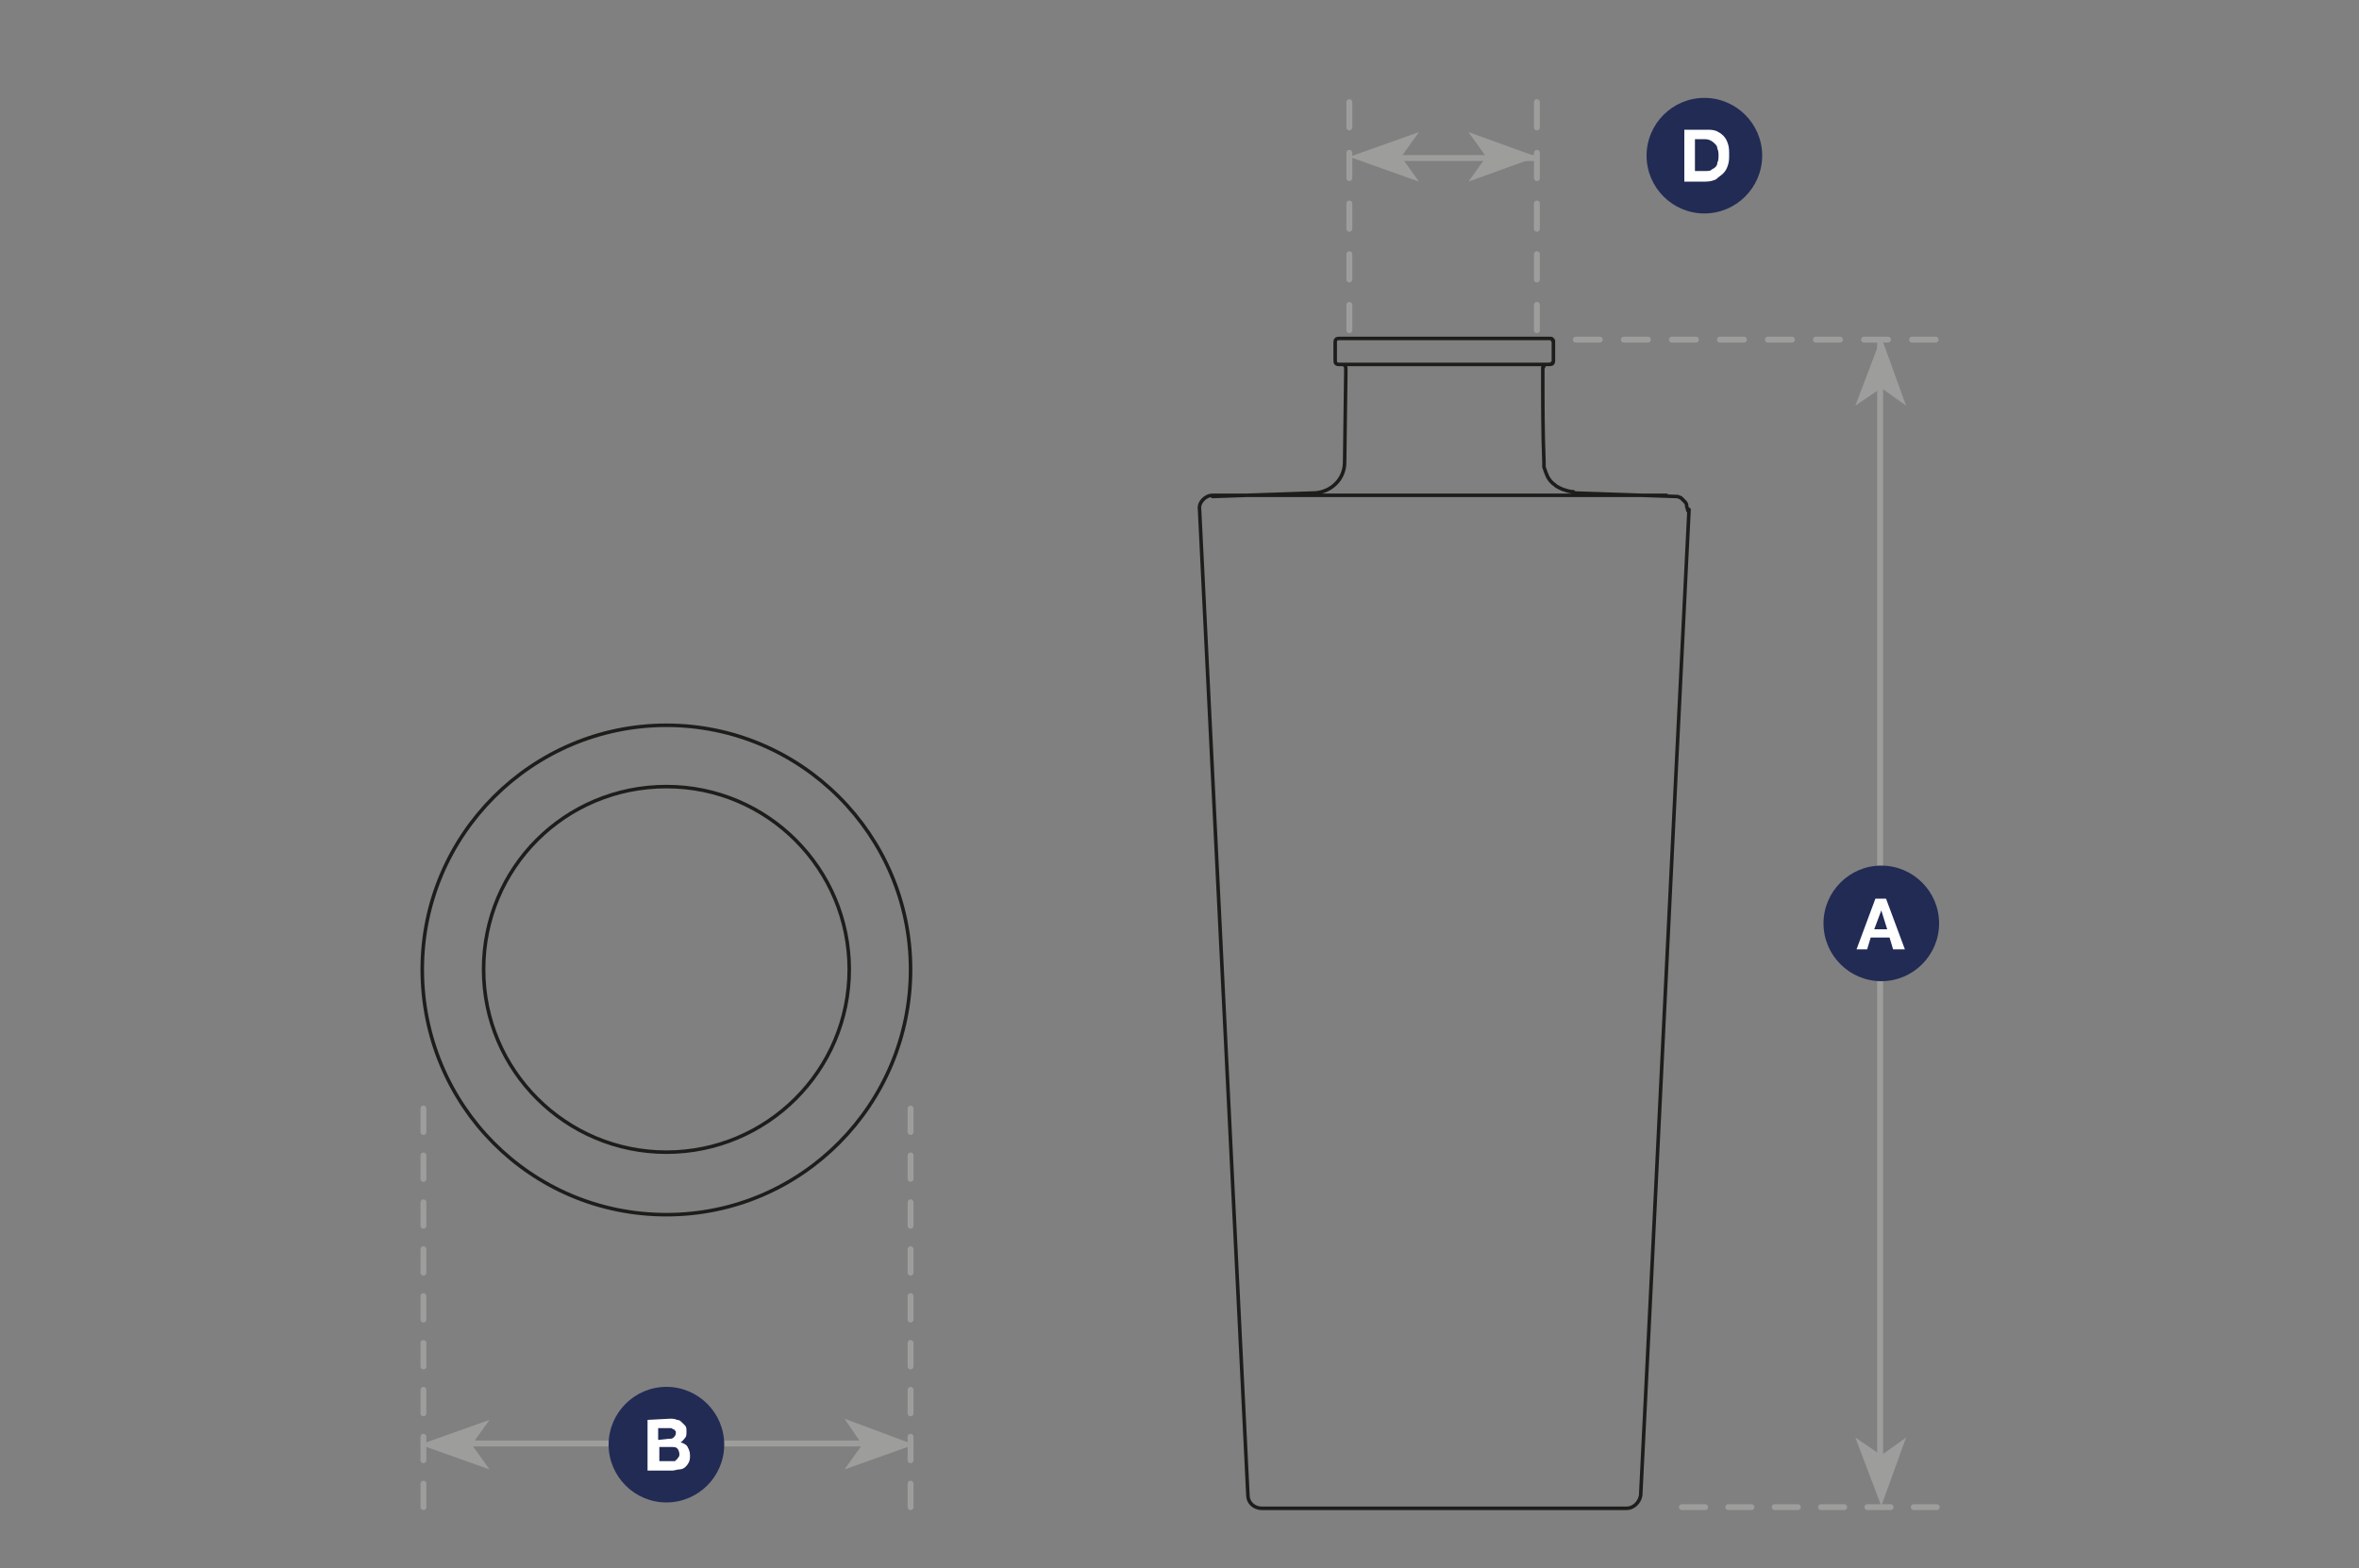 <?xml version="1.0" encoding="utf-8"?>
<!-- Generator: Adobe Illustrator 27.0.0, SVG Export Plug-In . SVG Version: 6.00 Build 0)  -->
<svg version="1.1" id="a" xmlns="http://www.w3.org/2000/svg" xmlns:xlink="http://www.w3.org/1999/xlink" x="0px" y="0px"
	 viewBox="0 0 200 133" style="enable-background:new 0 0 200 133;" xml:space="preserve">
<rect x="0" y="0" width="200" height="133" fill="#808080" stroke="none"/>
<style type="text/css">
	.st0{fill:none;stroke:#9D9D9C;stroke-width:0.5;stroke-linecap:round;stroke-linejoin:round;stroke-dasharray:0,0,1.988,1.988;}
	.st1{fill:none;stroke:#9D9D9C;stroke-width:0.5;}
	.st2{fill:#9D9D9C;}
	.st3{fill:#212B54;}
	.st4{fill:#FFFFFF;}
	.st5{fill:none;stroke:#1D1D1B;stroke-width:0.3;stroke-linecap:round;stroke-linejoin:round;}
	.st6{fill:none;stroke:#9D9D9C;stroke-width:0.5;stroke-linecap:round;stroke-linejoin:round;stroke-dasharray:0,0,2.149,2.149;}
	.st7{fill:none;stroke:#9D9D9C;stroke-width:0.5;stroke-linecap:round;stroke-linejoin:round;stroke-dasharray:0,0,1.965,1.965;}
	.st8{fill:none;stroke:#9D9D9C;stroke-width:0.5;stroke-linecap:round;stroke-linejoin:round;stroke-dasharray:0,0,2.036,2.036;}
</style>
<line class="st0" x1="35.9" y1="94" x2="35.9" y2="127.8"/>
<line class="st1" x1="37.8" y1="122.4" x2="74.7" y2="122.4"/>
<polygon class="st2" points="77.5,122.5 71.6,120.3 73.1,122.5 71.6,124.6 "/>
<path class="st3" d="M56.5,127.4c2.7,0,4.9-2.2,4.9-4.9s-2.2-4.9-4.9-4.9s-4.9,2.2-4.9,4.9S53.8,127.4,56.5,127.4"/>
<path class="st4" d="M56.8,120.3c0.2,0,0.4,0,0.6,0.1c0.2,0,0.3,0.1,0.4,0.2s0.2,0.2,0.3,0.3c0.1,0.1,0.1,0.3,0.1,0.5
	c0,0.2,0,0.4-0.1,0.5s-0.2,0.3-0.4,0.4c0.3,0.1,0.5,0.2,0.6,0.4c0.1,0.2,0.2,0.4,0.2,0.7c0,0.2,0,0.4-0.1,0.6s-0.2,0.3-0.3,0.4
	c-0.1,0.1-0.3,0.2-0.5,0.2s-0.4,0.1-0.6,0.1h-2.1v-4.3L56.8,120.3L56.8,120.3z M56.7,122c0.2,0,0.3,0,0.4-0.1
	c0.1-0.1,0.2-0.2,0.2-0.4c0-0.1,0-0.2-0.1-0.2c0-0.1-0.1-0.1-0.1-0.1c-0.1,0-0.1-0.1-0.2-0.1c-0.1,0-0.2,0-0.2,0h-0.9v1L56.7,122
	L56.7,122z M56.8,123.9c0.1,0,0.2,0,0.3,0c0.1,0,0.2,0,0.2-0.1c0.1,0,0.1-0.1,0.2-0.2s0.1-0.2,0.1-0.3c0-0.2-0.1-0.4-0.2-0.5
	c-0.1-0.1-0.3-0.1-0.5-0.1h-1v1.2H56.8L56.8,123.9z"/>
<polygon class="st2" points="35.6,122.5 41.5,124.6 40,122.5 41.5,120.4 "/>
<line class="st0" x1="77.2" y1="94" x2="77.2" y2="127.8"/>
<path class="st5" d="M72,82.2c0-8.5-6.9-15.5-15.5-15.5s-15.5,6.9-15.5,15.5S48,97.7,56.5,97.7S72,90.8,72,82.2z M35.8,82.2
	c0-11.4,9.3-20.7,20.7-20.7s20.7,9.3,20.7,20.7S68,103,56.5,103S35.8,93.7,35.8,82.2z"/>
<path class="st3" d="M144.5,18.1c2.7,0,4.9-2.2,4.9-4.9s-2.2-4.9-4.9-4.9s-4.9,2.2-4.9,4.9S141.8,18.1,144.5,18.1"/>
<path class="st4" d="M144.7,11c0.3,0,0.5,0,0.8,0.1c0.2,0.1,0.4,0.2,0.6,0.4s0.3,0.4,0.4,0.7c0.1,0.3,0.1,0.6,0.1,0.9
	c0,0.3,0,0.6-0.1,0.9c-0.1,0.3-0.2,0.5-0.4,0.7s-0.4,0.3-0.6,0.5c-0.2,0.1-0.5,0.2-0.9,0.2h-1.8V11L144.7,11L144.7,11z M144.7,14.5
	c0.1,0,0.3,0,0.4-0.1s0.2-0.1,0.3-0.2c0.1-0.1,0.2-0.2,0.2-0.4c0.1-0.2,0.1-0.4,0.1-0.6c0-0.2,0-0.4-0.1-0.6c0-0.2-0.1-0.3-0.2-0.4
	c-0.1-0.1-0.2-0.2-0.4-0.3c-0.2-0.1-0.4-0.1-0.6-0.1h-0.7v2.7L144.7,14.5L144.7,14.5z"/>
<line class="st1" x1="117.1" y1="13.4" x2="130.2" y2="13.4"/>
<polygon class="st2" points="114.4,13.3 120.3,15.4 118.8,13.3 120.3,11.2 "/>
<polygon class="st2" points="130.3,13.3 124.5,11.2 126,13.3 124.5,15.4 "/>
<line class="st6" x1="130.3" y1="28" x2="130.3" y2="8.6"/>
<line class="st6" x1="114.4" y1="28" x2="114.4" y2="8.6"/>
<line class="st7" x1="142.6" y1="127.8" x2="164.2" y2="127.8"/>
<line class="st1" x1="159.4" y1="124.4" x2="159.4" y2="28.6"/>
<polygon class="st2" points="159.5,127.7 161.6,121.9 159.5,123.4 157.3,121.9 "/>
<polygon class="st2" points="159.5,28.6 157.3,34.4 159.5,32.9 161.6,34.4 "/>
<line class="st8" x1="133.6" y1="28.8" x2="164.1" y2="28.8"/>
<path class="st3" d="M159.5,83.2c2.7,0,4.9-2.2,4.9-4.9s-2.2-4.9-4.9-4.9s-4.9,2.2-4.9,4.9S156.8,83.2,159.5,83.2"/>
<path class="st4" d="M159.9,76.2l1.6,4.3h-1l-0.3-1h-1.6l-0.3,1h-0.9l1.6-4.3H159.9z M160,78.8l-0.5-1.6h0l-0.6,1.6H160L160,78.8z"
	/>
<path class="st5" d="M102.8,42l38.5,0 M113.8,30.9h17.4 M131.7,30.6V29 M131.4,28.7c0.2,0,0.3,0.1,0.3,0.3 M133.4,41.8L133.4,41.8
	c2.9,0.1,5.8,0.2,8.7,0.3c0,0,0,0,0,0c0,0,0,0,0,0c0,0,0,0,0,0c0,0,0,0,0,0c0,0,0.1,0,0.1,0c0.1,0,0.2,0.1,0.3,0.1
	c0.1,0.1,0.2,0.2,0.3,0.3c0.1,0.1,0.2,0.2,0.2,0.4c0,0.1,0.1,0.3,0.1,0.4 M131.4,30.9C131.4,30.9,131.4,30.9,131.4,30.9
	c-0.1,0-0.1,0-0.2,0c0,0,0,0-0.1,0c0,0,0,0,0,0c0,0,0,0,0,0c0,0-0.1,0-0.1,0c0,0-0.1,0.1-0.1,0.1c0,0,0,0.1-0.1,0.2c0,0,0,0,0,0v0.1
	c0,0,0,0.1,0,0.1c0,0.1,0,0.1,0,0.2v0c0,0,0,0,0,0c0,0,0,0.1,0,0.1c0,2.5,0,5,0.1,7.5v0c0,0.1,0,0.3,0,0.4c0.1,0.3,0.2,0.6,0.3,0.8
	s0.3,0.5,0.6,0.7c0.2,0.2,0.5,0.3,0.7,0.4c0.3,0.1,0.6,0.2,0.9,0.2 M131.4,28.7c0,0,0.1,0,0.1,0s0.1,0,0.1,0.1s0.1,0.1,0.1,0.1
	c0,0,0,0.1,0,0.1v1.5c0,0,0,0,0,0.1c0,0.1,0,0.1-0.1,0.2c-0.1,0-0.1,0.1-0.2,0.1 M113.6,28.7h17.8 M143.2,43.2
	c-1.4,27.9-2.7,55.7-4.1,83.6 M137.9,127.9c0.6,0,1.1-0.5,1.2-1.1 M143.2,43.2c-1.4,27.9-2.7,55.7-4.1,83.6 M139.1,126.8
	L139.1,126.8 M131.7,30.6c0,0.2-0.1,0.3-0.3,0.3 M130.8,31.2c0-0.2,0.1-0.3,0.3-0.3 M137.9,127.9h-31 M131.4,28.7
	C131.4,28.7,131.4,28.7,131.4,28.7 M130.8,31.2v0.4 M131.4,30.9l-0.3,0 M113.5,28.7h17.9 M113.5,28.7c-0.2,0-0.3,0.1-0.3,0.3
	 M113.2,29v1.5 M113.2,30.6c0,0.2,0.1,0.3,0.3,0.3 M113.5,30.9l0.3,0 M113.8,30.9c0.2,0,0.3,0.2,0.3,0.3 M114.1,31.2v0.4
	 M114.1,31.6l-0.1,7.6 M114,39.2c0,1.4-1.1,2.5-2.5,2.6 M111.5,41.8l-8.7,0.3 M102.8,42c-0.6,0-1.2,0.6-1.1,1.2 M105.8,126.8
	c0,0.6,0.5,1.1,1.2,1.1 M101.7,43.2l4.1,83.6"/>
</svg>
